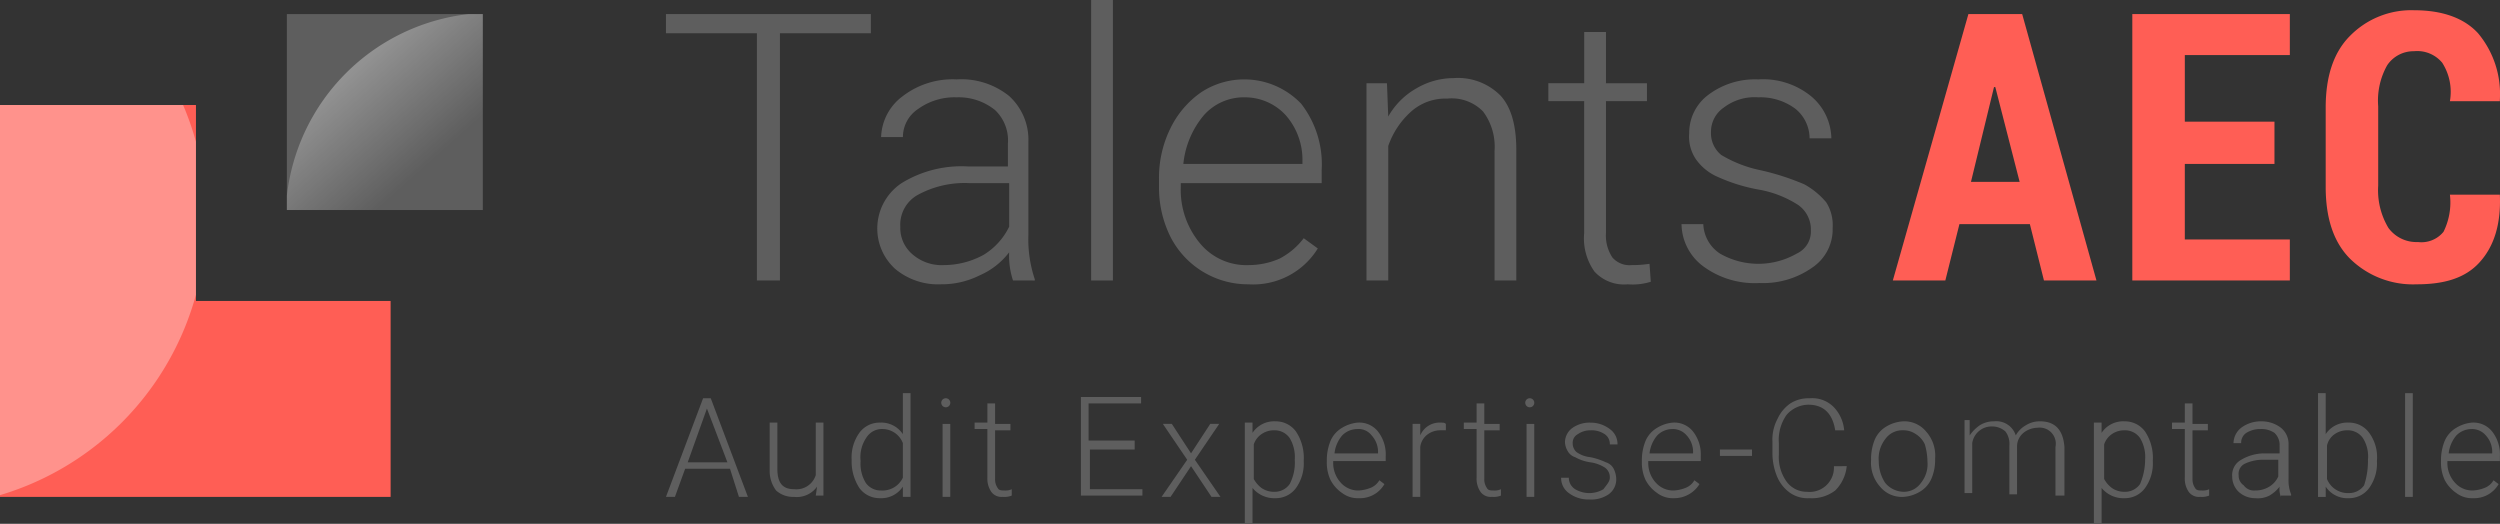 <svg xmlns="http://www.w3.org/2000/svg" xmlns:xlink="http://www.w3.org/1999/xlink" width="249.56" height="52.287" viewBox="0 0 249.56 52.287"><rect x="0" y="0" width="249.56" height="52.287" fill="#333333" stroke="none"/><defs><clipPath id="clip-path"><rect id="Rectangle_2099" data-name="Rectangle 2099" width="19.56" height="19.56"/></clipPath><linearGradient id="linear-gradient" x1="0.172" y1="0.134" x2="0.365" y2="0.35" gradientUnits="objectBoundingBox"><stop offset="0" stop-color="#fff"/><stop offset="0.998" stop-color="#fff" stop-opacity="0"/></linearGradient><clipPath id="clip-path-2"><path d="M40.06,49.86V30.3H20.5V69.419H59.492V49.86Z" transform="translate(-20.5 -30.3)"/></clipPath><linearGradient id="linear-gradient-2" x1="1.385" y1="15.046" x2="1.58" y2="15.264" xlink:href="#linear-gradient"/></defs><g id="Logo-talents-aec-vectoriel" transform="translate(-20.5 -22.1)"><path d="M40.06,49.86V30.3H20.5V69.419H59.492V49.86Z" transform="translate(0 2.283)" fill="#ff5e55"/><g id="Groupe_2494" data-name="Groupe 2494" transform="translate(49.136 23.506)"><rect id="Rectangle_2098" data-name="Rectangle 2098" width="19.56" height="19.56" fill="#5e5e5e"/><g id="Groupe_2493" data-name="Groupe 2493"><g id="Groupe_2492" data-name="Groupe 2492" clip-path="url(#clip-path)"><path d="M63.382,64.265h0A20.569,20.569,0,0,0,83.965,43.682h0A20.569,20.569,0,0,0,63.382,23.1h0A20.569,20.569,0,0,0,42.8,43.682h0A20.734,20.734,0,0,0,63.382,64.265Z" transform="translate(-42.928 -23.228)" opacity="0.32" fill="url(#linear-gradient)"/></g></g></g><g id="Groupe_2496" data-name="Groupe 2496" transform="translate(20.5 32.583)"><g id="Groupe_2495" data-name="Groupe 2495" clip-path="url(#clip-path-2)"><path d="M20.364,16.7h0A28.808,28.808,0,0,0-8.4,45.464h0A28.808,28.808,0,0,0,20.364,74.229h0A28.808,28.808,0,0,0,49.129,45.464h0A28.645,28.645,0,0,0,20.364,16.7Z" transform="translate(-28.546 -34.086)" opacity="0.32" fill="url(#linear-gradient-2)"/></g></g><g id="Groupe_2497" data-name="Groupe 2497" transform="translate(86.978 22.1)"><path d="M92.955,25.118H83.878V49.791h-2.3V25.118H72.5V23.2H92.955Z" transform="translate(-72.5 -21.794)" fill="#5e5e5e"/><path d="M102.551,48.371a7.775,7.775,0,0,1-.384-2.813,7.391,7.391,0,0,1-2.94,2.3,8.416,8.416,0,0,1-3.835.895,6.672,6.672,0,0,1-4.6-1.534,5.44,5.44,0,0,1,.639-8.565,11.389,11.389,0,0,1,6.648-1.662h3.963v-2.3a4.158,4.158,0,0,0-1.278-3.324,5.754,5.754,0,0,0-3.835-1.278,6.213,6.213,0,0,0-3.835,1.151,3.363,3.363,0,0,0-1.534,2.813H89.384a5.285,5.285,0,0,1,2.173-4.091A8.17,8.17,0,0,1,96.926,28.3a7.6,7.6,0,0,1,5.241,1.662,5.889,5.889,0,0,1,1.918,4.6V43.9a12.47,12.47,0,0,0,.639,4.347v.128Zm-6.9-1.534a8.3,8.3,0,0,0,3.963-1.023A6.72,6.72,0,0,0,102.168,43V38.655H98.2a9.775,9.775,0,0,0-5.114,1.151A3.4,3.4,0,0,0,91.3,43a3.451,3.451,0,0,0,1.278,2.813A4.429,4.429,0,0,0,95.648,46.837Z" transform="translate(-67.906 -20.374)" fill="#5e5e5e"/><path d="M107.873,50.1H105.7v-28h2.173Z" transform="translate(-63.257 -22.1)" fill="#5e5e5e"/><path d="M119.949,48.755a8.684,8.684,0,0,1-7.8-4.73A10.993,10.993,0,0,1,111,39.039v-.767a11.147,11.147,0,0,1,1.151-5.114,9.358,9.358,0,0,1,3.068-3.58,7.849,7.849,0,0,1,9.972,1.151,9.851,9.851,0,0,1,2.045,6.648v1.278H113.173v.384a8.339,8.339,0,0,0,1.918,5.625,5.994,5.994,0,0,0,4.858,2.173,7.724,7.724,0,0,0,3.068-.639,7.167,7.167,0,0,0,2.429-2.045l1.406,1.023A7.575,7.575,0,0,1,119.949,48.755Zm-.384-18.665a5.316,5.316,0,0,0-4.091,1.79,8.936,8.936,0,0,0-2.045,4.858h11.889v-.256a6.738,6.738,0,0,0-1.662-4.6A5.515,5.515,0,0,0,119.565,30.09Z" transform="translate(-61.781 -20.374)" fill="#5e5e5e"/><path d="M129.245,28.711l.128,3.324a7.42,7.42,0,0,1,2.813-2.813,7.333,7.333,0,0,1,3.707-1.023,5.975,5.975,0,0,1,4.73,1.79q1.534,1.726,1.534,5.369V48.4h-2.173V35.487a5.867,5.867,0,0,0-1.151-3.963,4.382,4.382,0,0,0-3.58-1.278,5.137,5.137,0,0,0-3.58,1.278,8.217,8.217,0,0,0-2.3,3.452V48.4H127.2V28.711Z" transform="translate(-57.271 -20.402)" fill="#5e5e5e"/><path d="M147.153,24.6v5.114h4.091V31.5h-4.091V44.671a3.951,3.951,0,0,0,.639,2.429,2.243,2.243,0,0,0,1.918.767,11.246,11.246,0,0,0,1.79-.128l.128,1.79a6.006,6.006,0,0,1-2.3.256A3.991,3.991,0,0,1,146,48.506a5.715,5.715,0,0,1-1.023-3.835V31.5H141.4v-1.79h3.58V24.6Z" transform="translate(-53.317 -21.404)" fill="#5e5e5e"/><path d="M164.712,43.385a2.984,2.984,0,0,0-1.278-2.557,10.646,10.646,0,0,0-3.963-1.534,17.264,17.264,0,0,1-4.091-1.278,5.137,5.137,0,0,1-2.173-1.79,4.022,4.022,0,0,1-.639-2.557,4.722,4.722,0,0,1,1.918-3.835A7.738,7.738,0,0,1,159.47,28.3a7.6,7.6,0,0,1,5.242,1.662,5.591,5.591,0,0,1,2.045,4.219h-2.173a3.822,3.822,0,0,0-1.406-2.94,5.833,5.833,0,0,0-3.707-1.151,5.056,5.056,0,0,0-3.452,1.023,2.921,2.921,0,0,0-1.278,2.429,2.809,2.809,0,0,0,1.023,2.3,12.562,12.562,0,0,0,3.963,1.534,24.814,24.814,0,0,1,4.347,1.406,7.754,7.754,0,0,1,2.173,1.79,4.248,4.248,0,0,1,.639,2.557,4.586,4.586,0,0,1-2.045,3.963,8.5,8.5,0,0,1-5.242,1.534,8.668,8.668,0,0,1-5.625-1.662,5.332,5.332,0,0,1-2.173-4.219h2.173a3.68,3.68,0,0,0,1.662,2.94,7.7,7.7,0,0,0,7.67,0A2.415,2.415,0,0,0,164.712,43.385Z" transform="translate(-50.422 -20.374)" fill="#5e5e5e"/><path d="M181.979,44.166h-7.031l-1.406,5.625H168.3L175.843,23.2h5.369l7.415,26.591h-5.242ZM176.1,39.947h4.858l-2.429-9.46H178.4Z" transform="translate(-45.828 -21.794)" fill="#ff5e55"/><path d="M201.19,38.157h-8.949V45.7h10.483v4.091H187V23.2h15.725v4.091H192.242v6.648h8.949Z" transform="translate(-40.622 -21.794)" fill="#ff5e55"/><path d="M219.486,41.309h0c.128,3.068-.639,5.241-2.045,6.776s-3.452,2.173-6.264,2.173a8.957,8.957,0,0,1-6.648-2.557c-1.662-1.662-2.429-4.091-2.429-7.159V32.616c0-3.068.767-5.5,2.429-7.159a8.567,8.567,0,0,1,6.392-2.557c2.813,0,4.986.767,6.392,2.3a9.446,9.446,0,0,1,2.173,6.648v.128H214.5a5.4,5.4,0,0,0-.767-3.835,3.235,3.235,0,0,0-2.812-1.151,3.165,3.165,0,0,0-2.685,1.406,7.2,7.2,0,0,0-.895,4.091v7.926a7.3,7.3,0,0,0,1.023,4.219,3.467,3.467,0,0,0,2.94,1.406,2.841,2.841,0,0,0,2.557-1.023,6.594,6.594,0,0,0,.639-3.707h4.986Z" transform="translate(-36.418 -21.877)" fill="#ff5e55"/></g><g id="Groupe_2498" data-name="Groupe 2498" transform="translate(86.978 61.347)"><path d="M78.892,60.231H74.418l-1.023,2.813H72.5L76.207,53.2h.767l3.707,9.844h-.895Zm-4.219-.639h3.963l-2.045-5.369Z" transform="translate(-72.5 -52.689)" fill="#5e5e5e"/><path d="M85.33,61.492a2.492,2.492,0,0,1-2.3,1.023,2.529,2.529,0,0,1-1.79-.639A3.253,3.253,0,0,1,80.6,59.83V55.1h.767v4.6c0,1.406.511,2.045,1.662,2.045A2.029,2.029,0,0,0,85.2,60.341V55.1h.767v7.287H85.2Z" transform="translate(-70.245 -52.16)" fill="#5e5e5e"/><path d="M87,59.448a4.2,4.2,0,0,1,.767-2.685,2.484,2.484,0,0,1,2.045-1.023,2.581,2.581,0,0,1,2.3,1.151V52.8h.767V63.155h-.767V62.132a2.581,2.581,0,0,1-2.3,1.151,2.484,2.484,0,0,1-2.045-1.023A4.862,4.862,0,0,1,87,59.448Zm.895.128a3.658,3.658,0,0,0,.511,2.173,1.822,1.822,0,0,0,1.534.767,2.249,2.249,0,0,0,2.173-1.278V57.786a2.191,2.191,0,0,0-2.045-1.406,1.822,1.822,0,0,0-1.534.767A3.446,3.446,0,0,0,87.895,59.576Z" transform="translate(-68.463 -52.8)" fill="#5e5e5e"/><path d="M94,53.611a.452.452,0,1,1,.128.384A.47.47,0,0,1,94,53.611Zm.895,9.46h-.767V55.785h.767Z" transform="translate(-66.514 -52.716)" fill="#5e5e5e"/><path d="M98.645,53.728v1.918h1.534v.639H98.645v4.858a1.49,1.49,0,0,0,.256.895c.128.256.384.256.767.256a1.39,1.39,0,0,0,.639-.128V62.8a1.9,1.9,0,0,1-.895.128,1.246,1.246,0,0,1-1.151-.511,2.3,2.3,0,0,1-.384-1.406V56.157H96.6v-.639h1.278V53.6h.767Z" transform="translate(-65.79 -52.577)" fill="#5e5e5e"/><path d="M110.4,58.341h-4.6V62.3h5.241v.639H104.9V53.1h6.009v.639h-5.242v3.707h4.6v.895Z" transform="translate(-63.479 -52.716)" fill="#5e5e5e"/><path d="M114.14,58.14l1.918-2.94h.895l-2.429,3.58,2.557,3.707h-.895l-2.045-3.068-2.045,3.068H111.2l2.557-3.707-2.429-3.58h.895Z" transform="translate(-61.725 -52.132)" fill="#5e5e5e"/><path d="M123.581,58.963a4.2,4.2,0,0,1-.767,2.685,2.484,2.484,0,0,1-2.045,1.023,2.809,2.809,0,0,1-2.3-1.023v3.58H117.7v-10.1h.767v1.023a2.581,2.581,0,0,1,2.3-1.151,2.484,2.484,0,0,1,2.045,1.023,4.749,4.749,0,0,1,.767,2.94Zm-.895-.128a3.658,3.658,0,0,0-.511-2.173,1.822,1.822,0,0,0-1.534-.767,2.16,2.16,0,0,0-1.278.384,1.988,1.988,0,0,0-.767,1.023v3.452a2.773,2.773,0,0,0,.767.895,2.16,2.16,0,0,0,1.278.384,1.822,1.822,0,0,0,1.534-.767A4.571,4.571,0,0,0,122.686,58.835Z" transform="translate(-59.916 -52.187)" fill="#5e5e5e"/><path d="M127.3,62.643a2.569,2.569,0,0,1-1.662-.511,3.626,3.626,0,0,1-1.151-1.278,4.083,4.083,0,0,1-.384-1.79v-.256a5.129,5.129,0,0,1,.384-1.918,2.8,2.8,0,0,1,1.151-1.278,3.634,3.634,0,0,1,1.534-.511,2.384,2.384,0,0,1,2.045.895,3.686,3.686,0,0,1,.767,2.429v.511h-5.242v.128a2.9,2.9,0,0,0,.767,2.045,2.321,2.321,0,0,0,1.79.767,3.733,3.733,0,0,0,1.151-.256,1.719,1.719,0,0,0,.895-.767l.511.384A2.8,2.8,0,0,1,127.3,62.643Zm-.128-6.9a2.117,2.117,0,0,0-1.534.639,3.316,3.316,0,0,0-.767,1.79h4.347V58.04a2.43,2.43,0,0,0-.639-1.662A1.65,1.65,0,0,0,127.168,55.739Z" transform="translate(-58.134 -52.16)" fill="#5e5e5e"/><path d="M134.124,55.867h-.511a2.16,2.16,0,0,0-1.278.384,1.841,1.841,0,0,0-.767,1.278v4.986H130.8V55.228h.767v1.151a2.076,2.076,0,0,1,2.045-1.278c.256,0,.384,0,.511.128Z" transform="translate(-56.269 -52.16)" fill="#5e5e5e"/><path d="M136.845,53.728v1.918h1.534v.639h-1.534v4.858a1.49,1.49,0,0,0,.256.895c.128.256.384.256.767.256a1.39,1.39,0,0,0,.639-.128V62.8a1.9,1.9,0,0,1-.895.128,1.246,1.246,0,0,1-1.151-.511,2.3,2.3,0,0,1-.384-1.406V56.157H134.8v-.639h1.278V53.6h.767Z" transform="translate(-55.155 -52.577)" fill="#5e5e5e"/><path d="M139.6,53.611a.452.452,0,1,1,.128.384A.47.47,0,0,1,139.6,53.611Zm.895,9.46h-.767V55.785h.767Z" transform="translate(-53.818 -52.716)" fill="#5e5e5e"/><path d="M147.258,60.6a1.163,1.163,0,0,0-.511-1.023,3.6,3.6,0,0,0-1.406-.511,4.313,4.313,0,0,1-1.534-.511,1.309,1.309,0,0,1-.767-.639,1.848,1.848,0,0,1-.256-.895,1.766,1.766,0,0,1,.767-1.406,2.935,2.935,0,0,1,1.79-.511,3.14,3.14,0,0,1,1.918.639,1.822,1.822,0,0,1,.767,1.534h-.767a1.163,1.163,0,0,0-.511-1.023,2.3,2.3,0,0,0-1.406-.384,2.16,2.16,0,0,0-1.278.384.965.965,0,0,0-.511.895,1.161,1.161,0,0,0,.384.895,2.946,2.946,0,0,0,1.406.511,7.006,7.006,0,0,1,1.534.511,1.309,1.309,0,0,1,.767.639,2.408,2.408,0,0,1,.256,1.023,1.822,1.822,0,0,1-.767,1.534,3.081,3.081,0,0,1-1.918.511,3.253,3.253,0,0,1-2.045-.639A1.822,1.822,0,0,1,142.4,60.6h.767a1.343,1.343,0,0,0,.639,1.151,2.77,2.77,0,0,0,2.813,0C147,61.236,147.258,60.981,147.258,60.6Z" transform="translate(-53.039 -52.16)" fill="#5e5e5e"/><path d="M151.9,62.643a2.569,2.569,0,0,1-1.662-.511,3.626,3.626,0,0,1-1.151-1.278,4.083,4.083,0,0,1-.384-1.79v-.256a5.13,5.13,0,0,1,.384-1.918,2.8,2.8,0,0,1,1.151-1.278,3.634,3.634,0,0,1,1.534-.511,2.384,2.384,0,0,1,2.045.895,3.686,3.686,0,0,1,.767,2.429v.511h-5.241v.128a2.9,2.9,0,0,0,.767,2.045,2.321,2.321,0,0,0,1.79.767,3.732,3.732,0,0,0,1.151-.256,1.719,1.719,0,0,0,.895-.767l.511.384A2.947,2.947,0,0,1,151.9,62.643Zm-.128-6.9a2.117,2.117,0,0,0-1.534.639,3.317,3.317,0,0,0-.767,1.79h4.347V58.04a2.43,2.43,0,0,0-.639-1.662A1.831,1.831,0,0,0,151.768,55.739Z" transform="translate(-51.285 -52.16)" fill="#5e5e5e"/><path d="M158,57.839h-3.2V57.2H158Z" transform="translate(-49.587 -51.575)" fill="#5e5e5e"/><path d="M166.315,59.976a3.958,3.958,0,0,1-1.151,2.429,3.817,3.817,0,0,1-2.557.767,3.081,3.081,0,0,1-1.918-.511,3.758,3.758,0,0,1-1.278-1.534,6.106,6.106,0,0,1-.511-2.3V57.547a4.378,4.378,0,0,1,.511-2.3,3.758,3.758,0,0,1,1.278-1.534,3.329,3.329,0,0,1,1.918-.511,3.007,3.007,0,0,1,2.429.895,3.808,3.808,0,0,1,1.023,2.3h-.895c-.256-1.662-1.151-2.557-2.685-2.557a2.927,2.927,0,0,0-2.173,1.023,4.344,4.344,0,0,0-.767,2.813v1.151a4.2,4.2,0,0,0,.767,2.685,2.484,2.484,0,0,0,2.045,1.023,2.428,2.428,0,0,0,2.685-2.557Z" transform="translate(-48.445 -52.689)" fill="#5e5e5e"/><path d="M166.6,58.707a5.13,5.13,0,0,1,.384-1.918,2.8,2.8,0,0,1,1.151-1.278A3.626,3.626,0,0,1,169.8,55a2.809,2.809,0,0,1,2.3,1.023,3.6,3.6,0,0,1,.895,2.685v.128a4.67,4.67,0,0,1-.384,1.918,2.8,2.8,0,0,1-1.151,1.278,3.626,3.626,0,0,1-1.662.511,2.809,2.809,0,0,1-2.3-1.023,3.6,3.6,0,0,1-.895-2.685Zm.767.256a3.962,3.962,0,0,0,.639,2.173,2.442,2.442,0,0,0,1.79.895,2.073,2.073,0,0,0,1.79-.895,2.955,2.955,0,0,0,.639-2.173v-.128a6.418,6.418,0,0,0-.256-1.534,2.368,2.368,0,0,0-.895-1.023,2.16,2.16,0,0,0-1.278-.384,2.073,2.073,0,0,0-1.79.895,3.142,3.142,0,0,0-.639,2.173Z" transform="translate(-46.301 -52.187)" fill="#5e5e5e"/><path d="M174.411,55.284v1.151a3.891,3.891,0,0,1,1.023-1.023,2.577,2.577,0,0,1,1.406-.384,2.029,2.029,0,0,1,2.173,1.406,2.617,2.617,0,0,1,1.023-1.023,2.577,2.577,0,0,1,1.406-.384c1.534,0,2.3.895,2.429,2.557v4.858h-.895V57.585a1.606,1.606,0,0,0-1.79-1.918,2.327,2.327,0,0,0-1.406.511,1.775,1.775,0,0,0-.639,1.278v4.858h-.767V57.457a2.056,2.056,0,0,0-.384-1.406,1.953,1.953,0,0,0-1.278-.511,1.957,1.957,0,0,0-2.045,1.662v4.986H173.9V54.9h.511Z" transform="translate(-44.269 -52.215)" fill="#5e5e5e"/><path d="M189.881,58.963a4.194,4.194,0,0,1-.767,2.685,2.484,2.484,0,0,1-2.045,1.023,2.809,2.809,0,0,1-2.3-1.023v3.58H184v-10.1h.767v1.023a2.581,2.581,0,0,1,2.3-1.151,2.484,2.484,0,0,1,2.045,1.023,4.749,4.749,0,0,1,.767,2.94Zm-.767-.128a3.658,3.658,0,0,0-.511-2.173,1.822,1.822,0,0,0-1.534-.767,2.16,2.16,0,0,0-1.278.384,1.988,1.988,0,0,0-.767,1.023v3.452a2.772,2.772,0,0,0,.767.895,2.16,2.16,0,0,0,1.278.384,1.822,1.822,0,0,0,1.534-.767A6.242,6.242,0,0,0,189.114,58.835Z" transform="translate(-41.457 -52.187)" fill="#5e5e5e"/><path d="M192.145,53.728v1.918h1.534v.639h-1.534v4.858a1.49,1.49,0,0,0,.256.895c.128.256.384.256.767.256a1.39,1.39,0,0,0,.639-.128V62.8a1.9,1.9,0,0,1-.895.128,1.246,1.246,0,0,1-1.151-.511,2.3,2.3,0,0,1-.384-1.406V56.157H190.1v-.639h1.278V53.6h.767Z" transform="translate(-39.759 -52.577)" fill="#5e5e5e"/><path d="M199.658,62.543a2.2,2.2,0,0,1-.128-1.023,3.446,3.446,0,0,1-1.023.895,2.529,2.529,0,0,1-1.406.256,2.43,2.43,0,0,1-1.662-.639A2.117,2.117,0,0,1,194.8,60.5a1.734,1.734,0,0,1,.895-1.662,4.548,4.548,0,0,1,2.429-.639h1.406v-.767a1.641,1.641,0,0,0-.511-1.278,2.3,2.3,0,0,0-1.406-.384,2.577,2.577,0,0,0-1.406.384,1.163,1.163,0,0,0-.511,1.023h-.767a2,2,0,0,1,.767-1.534A3.253,3.253,0,0,1,197.74,55a3.14,3.14,0,0,1,1.918.639,2.061,2.061,0,0,1,.767,1.662v3.452a3.672,3.672,0,0,0,.256,1.534v.128h-1.023ZM197.1,61.9a2.577,2.577,0,0,0,1.406-.384A2.274,2.274,0,0,0,199.4,60.5V58.835H198a4.269,4.269,0,0,0-1.918.384,1.118,1.118,0,0,0-.639,1.151,1.163,1.163,0,0,0,.511,1.023A1.246,1.246,0,0,0,197.1,61.9Z" transform="translate(-38.45 -52.187)" fill="#5e5e5e"/><path d="M207.381,59.576a4.2,4.2,0,0,1-.767,2.685,2.484,2.484,0,0,1-2.045,1.023,2.581,2.581,0,0,1-2.3-1.151v1.023H201.5V52.8h.767v4.091a2.581,2.581,0,0,1,2.3-1.151,2.484,2.484,0,0,1,2.045,1.023,4.113,4.113,0,0,1,.767,2.813Zm-.895-.128a3.419,3.419,0,0,0-.511-2.173,1.822,1.822,0,0,0-1.534-.767,2.16,2.16,0,0,0-1.278.384,1.862,1.862,0,0,0-.767,1.151v3.324a2.239,2.239,0,0,0,2.173,1.406A1.822,1.822,0,0,0,206.1,62,7.688,7.688,0,0,0,206.486,59.448Z" transform="translate(-36.585 -52.8)" fill="#5e5e5e"/><path d="M209.067,63.155H208.3V52.8h.767Z" transform="translate(-34.691 -52.8)" fill="#5e5e5e"/><path d="M214.3,62.643a2.569,2.569,0,0,1-1.662-.511,3.626,3.626,0,0,1-1.151-1.278,4.084,4.084,0,0,1-.384-1.79v-.256a5.13,5.13,0,0,1,.384-1.918,2.8,2.8,0,0,1,1.151-1.278,3.634,3.634,0,0,1,1.534-.511,2.384,2.384,0,0,1,2.045.895,3.686,3.686,0,0,1,.767,2.429v.511h-5.241v.128a2.9,2.9,0,0,0,.767,2.045,2.321,2.321,0,0,0,1.79.767,3.733,3.733,0,0,0,1.151-.256,1.719,1.719,0,0,0,.895-.767l.511.384A2.8,2.8,0,0,1,214.3,62.643Zm-.128-6.9a2.117,2.117,0,0,0-1.534.639,3.316,3.316,0,0,0-.767,1.79h4.347V58.04a2.43,2.43,0,0,0-.639-1.662A1.831,1.831,0,0,0,214.168,55.739Z" transform="translate(-33.912 -52.16)" fill="#5e5e5e"/></g></g></svg>